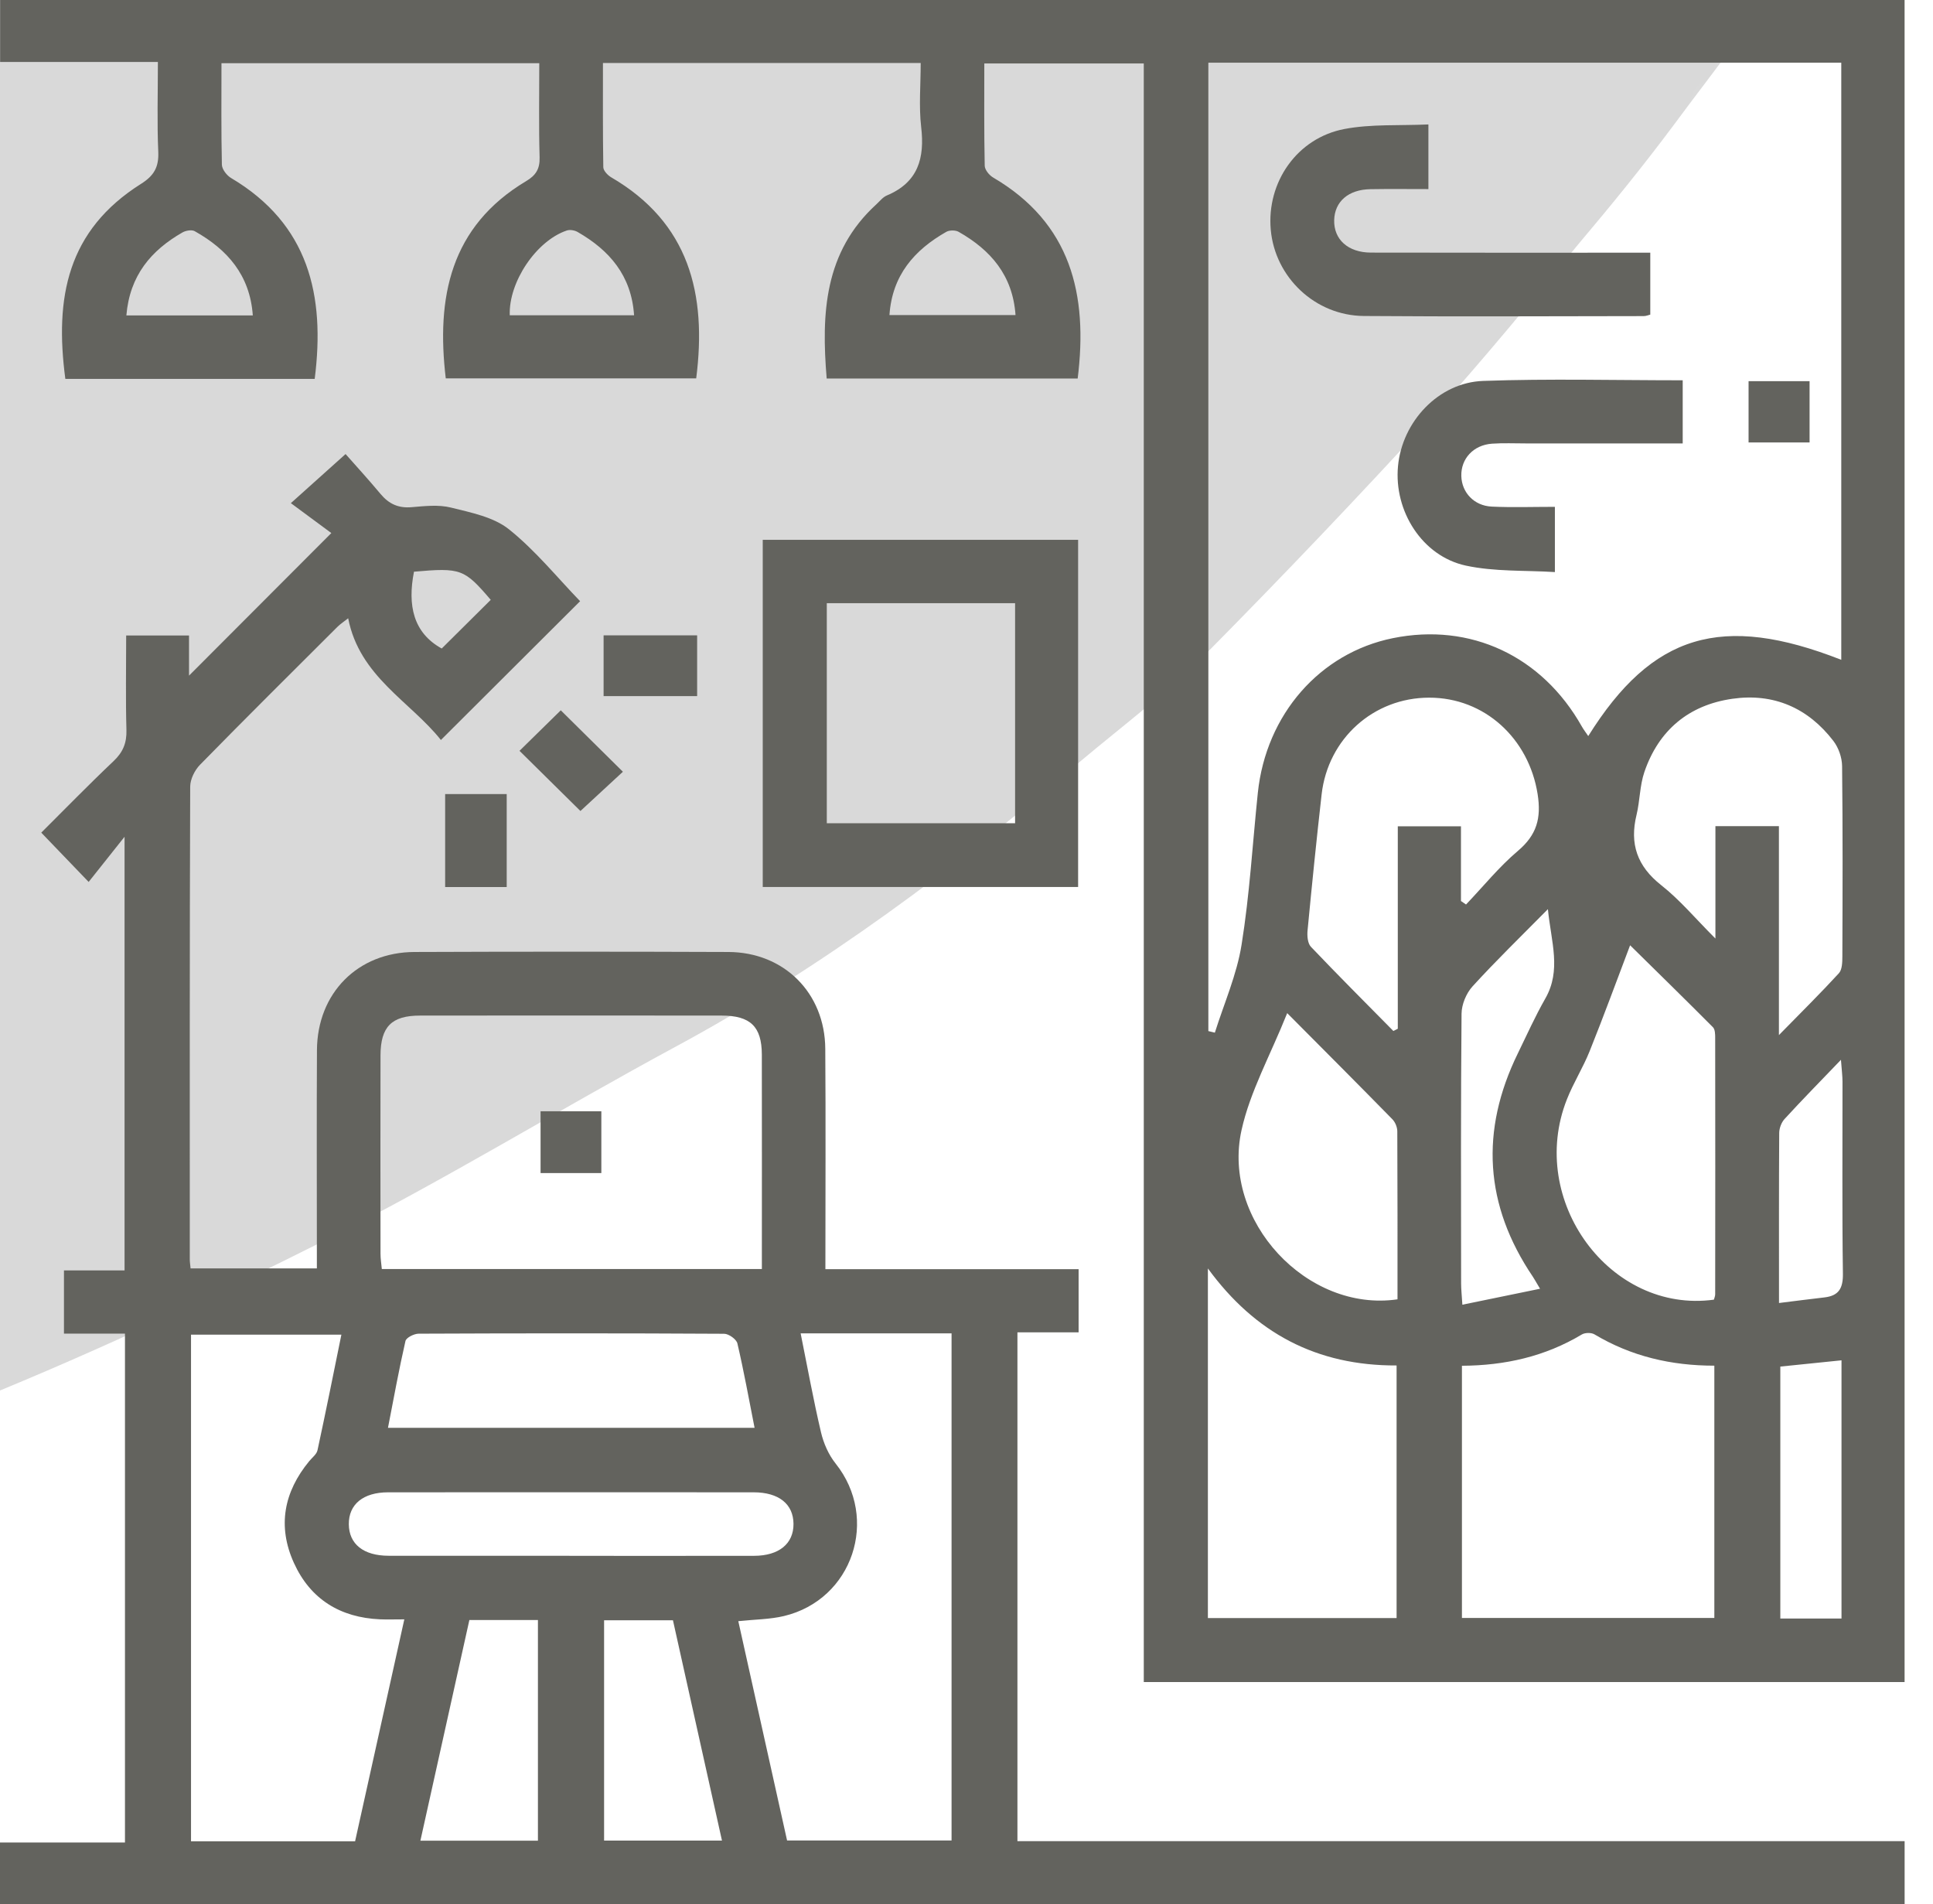 <svg width="66" height="65" viewBox="0 0 66 65" fill="none" xmlns="http://www.w3.org/2000/svg">
<rect width="66" height="65" fill="#1E1E1E"/>
<path d="M-17595 -3025C-17595 -3026.1 -17594.1 -3027 -17593 -3027H7727C7728.11 -3027 7729 -3026.1 7729 -3025V10669C7729 10670.1 7728.11 10671 7727 10671H-17593C-17594.1 10671 -17595 10670.1 -17595 10669V-3025Z" fill="#404040"/>
<g clip-path="url(#clip0_0_1)">
<rect width="1536" height="4345" transform="translate(-385 -1547)" fill="white"/>
<g clip-path="url(#clip1_0_1)">
<mask id="mask0_0_1" style="mask-type:luminance" maskUnits="userSpaceOnUse" x="-576" y="-375" width="698" height="645">
<path d="M-77.543 269.912L-575.886 14.493L-376.479 -374.565L121.864 -119.145L-77.543 269.912Z" fill="white"/>
</mask>
<g mask="url(#mask0_0_1)">
<path d="M41.533 -142.4C44.516 -138.577 47.636 -134.943 50.354 -131.072C53.7 -126.323 56.998 -121.488 59.85 -116.475C62.41 -111.983 64.428 -107.21 66.521 -102.513C67.733 -99.747 68.778 -96.882 69.615 -94.009C70.795 -89.853 71.925 -85.685 72.746 -81.456C73.569 -77.15 74.158 -72.779 74.558 -68.43C74.935 -64.501 75.095 -60.535 75.017 -56.652C74.886 -50.172 74.815 -43.662 74.026 -37.297C73.425 -32.315 71.773 -27.538 70.592 -22.669C68.775 -15.314 65.177 -8.761 61.643 -2.175C60.392 0.106 58.702 2.163 57.136 4.283C56.118 5.649 55.036 6.98 53.923 8.298C52.264 10.294 50.648 12.278 48.908 14.198C46.371 16.966 43.789 19.676 41.142 22.35C39.84 23.643 38.348 24.767 36.952 25.936C32.639 29.607 28.104 33.017 23.037 35.748C19.068 37.893 15.229 40.254 11.194 42.293C7.006 44.399 2.705 46.412 -1.693 48.153C-6.261 49.992 -10.974 51.721 -15.74 53.086C-18.442 53.847 -21.012 54.824 -23.584 55.8C-26.808 57.032 -30.373 57.535 -33.709 58.525C-38.506 59.951 -43.366 61.271 -47.966 63.093C-53.156 65.133 -58.278 67.427 -63.094 70.137C-67.076 72.387 -70.687 75.309 -74.22 78.158C-77.186 80.522 -79.879 83.213 -82.62 85.839C-83.737 86.932 -84.633 88.212 -85.608 89.413C-86.81 90.905 -87.997 92.441 -89.168 93.951C-90.356 95.488 -91.479 97.058 -92.681 98.549C-94.036 100.26 -95.406 101.925 -96.794 103.619C-96.872 103.69 -96.917 103.778 -96.962 103.866C-98.592 106.506 -100.131 109.195 -101.857 111.789C-103.871 114.863 -106.012 117.872 -108.089 120.911C-109.165 122.47 -110.131 124.12 -111.333 125.612C-113.678 128.554 -115.911 131.662 -118.635 134.261C-121.962 137.402 -125.538 140.416 -129.438 142.894C-133.215 145.287 -137.438 147.153 -141.669 148.796C-147.74 151.158 -154.356 152.169 -160.863 153.201C-165.329 153.907 -169.965 154.01 -174.521 154.265C-177.594 154.429 -180.671 154.368 -183.776 154.367C-187.118 154.355 -190.501 154.655 -193.835 154.241C-199.942 153.479 -206.069 152.373 -212.165 151.283C-215.552 150.657 -218.939 149.959 -222.237 149.008C-226.401 147.797 -230.523 146.278 -234.672 144.964C-236.559 144.368 -238.519 143.916 -240.436 143.378C-240.608 143.327 -240.749 143.293 -240.908 143.212C-244.39 141.684 -247.871 140.16 -251.371 138.589C-255.01 136.981 -258.788 135.564 -262.277 133.665C-265.941 131.638 -269.35 129.114 -272.847 126.842C-273.385 126.49 -273.999 126.213 -274.583 125.952C-278.477 124.14 -281.686 121.461 -284.804 118.603C-287.143 116.481 -289.957 114.816 -292.585 113.025C-295.927 110.757 -299.267 108.566 -302.653 106.386C-303.556 105.812 -304.547 105.415 -305.494 104.93C-308.745 103.264 -311.967 101.463 -315.292 99.943C-317.687 98.864 -320.262 98.211 -322.748 97.381C-322.949 97.313 -323.199 97.334 -323.373 97.207C-326.045 95.653 -329.099 95.234 -331.947 94.183C-335.597 92.83 -339.252 92.029 -343.025 91.536C-346.844 91.061 -350.665 90.581 -354.481 90.253C-358.721 89.892 -363.02 89.65 -367.253 89.515C-371.035 89.427 -374.821 89.816 -378.621 89.534C-383.924 89.146 -389.25 88.266 -394.57 87.757C-397.84 87.452 -401.135 87.427 -404.432 87.254C-405.792 87.185 -407.107 87.028 -408.468 86.886C-413.931 86.269 -419.437 85.815 -424.905 84.974C-429.916 84.18 -434.947 83.34 -439.787 81.821C-445.492 80.045 -451.288 78.443 -456.7 75.557C-460.27 73.654 -463.472 71.347 -466.551 68.88C-469.837 66.197 -472.759 63.109 -475.818 60.136C-479.355 56.695 -482.168 52.701 -484.751 48.639C-487.608 44.105 -489.843 39.371 -492.067 34.534C-495.66 26.771 -497.042 18.738 -497.803 10.582C-498.241 5.991 -498.412 1.352 -498.303 -3.216C-498.141 -8.978 -497.726 -14.684 -497.077 -20.381C-496.601 -24.501 -495.589 -28.571 -494.845 -32.665C-494.104 -36.759 -493.437 -40.857 -492.615 -44.949C-492.019 -47.9 -491.11 -50.762 -490.451 -53.681C-489.279 -58.998 -488.171 -64.349 -487.031 -69.684C-486.332 -72.915 -485.524 -76.125 -484.904 -79.358C-483.8 -85.009 -482.697 -90.657 -481.783 -96.33C-480.649 -103.441 -479.608 -110.603 -478.755 -117.786C-477.783 -125.907 -477.058 -134.082 -476.149 -142.235C-475.044 -152.322 -474.047 -162.43 -472.691 -172.461C-472.137 -176.652 -470.846 -180.726 -469.821 -184.827C-469.014 -188.037 -468.236 -191.263 -467.254 -194.422C-466.549 -196.65 -465.705 -198.845 -464.702 -200.956C-461.442 -207.942 -458.275 -214.976 -454.729 -221.813C-453.257 -224.686 -450.998 -227.152 -449.129 -229.783C-448.979 -230.002 -448.907 -230.298 -448.754 -230.515C-447.129 -232.678 -445.486 -234.87 -443.861 -237.033C-442.263 -239.136 -440.652 -241.271 -438.992 -243.343C-435.189 -248.201 -430.781 -252.524 -426.212 -256.694C-422.563 -260.003 -418.705 -263.02 -414.802 -266.05C-408.56 -270.915 -401.758 -274.938 -394.585 -278.512C-389.005 -281.311 -383.163 -283.461 -377.023 -284.864C-371.862 -286.066 -366.572 -286.979 -361.296 -287.79C-357.047 -288.46 -352.735 -289.099 -348.412 -289.213C-343.105 -289.378 -337.746 -289.185 -332.38 -288.765C-328.237 -288.453 -324.099 -287.739 -319.992 -286.89C-313.404 -285.513 -306.846 -284.001 -300.286 -282.34C-296.832 -281.459 -293.299 -280.498 -290.143 -278.881C-287.619 -277.587 -284.756 -277.415 -282.43 -275.814C-280.657 -274.609 -278.466 -274.448 -276.714 -273.515C-272.452 -271.254 -267.953 -269.688 -263.665 -267.639C-259.184 -265.492 -254.644 -263.387 -250.439 -260.788C-246.468 -258.346 -242.106 -256.441 -238.561 -253.329C-238.496 -253.296 -238.466 -253.28 -238.401 -253.247C-235.223 -251.361 -232.003 -249.561 -228.87 -247.587C-225.958 -245.723 -223.199 -243.719 -220.334 -241.768C-218.56 -240.564 -216.695 -239.459 -214.905 -238.208C-212.466 -236.514 -210.071 -234.734 -207.662 -233.055C-206.142 -231.978 -204.607 -230.934 -203.008 -229.93C-200.445 -228.319 -197.716 -226.885 -195.212 -225.157C-190.397 -221.801 -185.176 -219.236 -179.955 -216.671C-176.233 -214.837 -172.433 -213.076 -168.529 -211.592C-164.47 -210.029 -160.245 -208.863 -156.139 -207.387C-147.205 -204.138 -138.055 -201.854 -128.701 -200.426C-123.785 -199.681 -118.821 -199.098 -113.864 -198.74C-106.092 -198.197 -98.356 -197.821 -90.574 -197.53C-86.666 -197.377 -82.784 -197.644 -78.895 -197.612C-74.396 -197.601 -69.946 -197.576 -65.461 -197.385C-57.583 -197.047 -49.752 -196.546 -41.895 -195.627C-34.757 -194.78 -27.834 -193.046 -20.88 -191.294C-18.415 -190.659 -16.018 -189.504 -13.685 -188.384C-10.169 -186.69 -6.756 -184.795 -3.254 -183.073C0.657 -181.142 4.189 -178.703 7.662 -176.072C13.183 -171.837 18.626 -167.53 23.537 -162.645C26.708 -159.503 29.787 -156.335 32.758 -153.038C35.591 -149.698 38.475 -146.075 41.533 -142.4Z" fill="#D9D9D9"/>
</g>
</g>
<g filter="url(#filter0_ddddd_0_1)">
<rect x="-117" y="-38" width="300" height="290" fill="white"/>
</g>
<path d="M65.03 57.42H39.053V2.167H33.608C33.608 3.325 33.598 4.492 33.622 5.658C33.625 5.797 33.775 5.981 33.908 6.059C36.566 7.617 37.153 10.05 36.796 12.922H28.226C28.043 10.712 28.136 8.606 29.921 6.976C30.038 6.869 30.144 6.729 30.282 6.672C31.349 6.224 31.578 5.4 31.452 4.333C31.37 3.626 31.436 2.899 31.436 2.15H20.587C20.587 3.332 20.58 4.52 20.599 5.708C20.601 5.826 20.748 5.982 20.867 6.052C23.528 7.602 24.139 10.031 23.771 12.917H15.22C14.894 10.164 15.363 7.736 17.968 6.181C18.293 5.988 18.436 5.767 18.424 5.372C18.394 4.315 18.413 3.256 18.413 2.158H7.562C7.562 3.329 7.55 4.476 7.576 5.621C7.579 5.777 7.741 5.988 7.887 6.075C10.537 7.645 11.109 10.076 10.745 12.934H2.231C1.862 10.153 2.296 7.864 4.82 6.273C5.258 5.997 5.426 5.704 5.404 5.186C5.36 4.196 5.391 3.203 5.391 2.115H0.004V0H65.03V57.42ZM41.258 2.141V35.198C41.331 35.215 41.405 35.233 41.48 35.252C41.794 34.253 42.229 33.275 42.392 32.25C42.668 30.536 42.767 28.794 42.947 27.065C43.227 24.392 45.063 22.29 47.557 21.785C50.205 21.247 52.652 22.392 54.011 24.802C54.071 24.908 54.146 25.005 54.229 25.127C56.414 21.634 58.79 20.925 62.868 22.524V2.141H41.256H41.258ZM49.918 55.233H58.534V46.62C57.057 46.62 55.694 46.3 54.441 45.551C54.333 45.487 54.118 45.489 54.008 45.556C52.756 46.306 51.389 46.615 49.916 46.623V55.234L49.918 55.233ZM47.685 46.613C44.957 46.623 42.857 45.512 41.242 43.301V55.236H47.685V46.613ZM58.519 44.367C58.534 44.309 58.563 44.246 58.563 44.182C58.566 41.27 58.568 38.358 58.563 35.445C58.563 35.316 58.563 35.142 58.485 35.065C57.508 34.084 56.516 33.114 55.658 32.269C55.205 33.466 54.759 34.682 54.277 35.883C54.052 36.446 53.72 36.968 53.498 37.534C52.137 40.983 54.976 44.85 58.518 44.367H58.519ZM49.884 30.759C49.941 30.799 49.999 30.837 50.056 30.877C50.643 30.262 51.182 29.593 51.828 29.046C52.471 28.502 52.63 27.932 52.5 27.107C52.201 25.213 50.692 23.813 48.796 23.816C46.901 23.817 45.342 25.211 45.125 27.12C44.95 28.666 44.793 30.215 44.645 31.765C44.627 31.95 44.648 32.203 44.76 32.321C45.684 33.292 46.633 34.24 47.575 35.195C47.625 35.17 47.676 35.145 47.726 35.118V28.207H49.883V30.759H49.884ZM58.569 28.202H60.739C60.739 29.397 60.739 30.547 60.739 31.695C60.739 32.843 60.739 33.979 60.739 35.335C61.517 34.541 62.168 33.898 62.786 33.224C62.899 33.101 62.904 32.85 62.905 32.657C62.913 30.489 62.921 28.32 62.896 26.151C62.893 25.861 62.776 25.524 62.599 25.294C61.732 24.163 60.556 23.653 59.151 23.854C57.666 24.066 56.633 24.924 56.145 26.355C55.987 26.818 55.994 27.335 55.878 27.816C55.635 28.81 55.9 29.571 56.722 30.219C57.358 30.719 57.885 31.354 58.571 32.039V28.199L58.569 28.202ZM43.95 34.585C43.371 36.033 42.681 37.263 42.39 38.582C41.706 41.677 44.634 44.807 47.716 44.355C47.716 42.449 47.719 40.535 47.709 38.62C47.709 38.48 47.638 38.306 47.539 38.206C46.404 37.047 45.259 35.901 43.95 34.585ZM52.583 43.994C52.429 43.737 52.388 43.658 52.338 43.584C50.686 41.143 50.534 38.599 51.824 35.961C52.13 35.333 52.417 34.694 52.762 34.088C53.318 33.117 52.963 32.163 52.851 31.036C51.907 31.992 51.066 32.807 50.278 33.672C50.064 33.907 49.906 34.287 49.903 34.602C49.875 37.672 49.885 40.742 49.888 43.812C49.888 44.008 49.91 44.204 49.931 44.539C50.821 44.356 51.641 44.187 52.583 43.994ZM60.787 46.651V55.251H62.876V46.437C62.176 46.509 61.505 46.577 60.787 46.651ZM60.74 44.481C61.319 44.409 61.804 44.346 62.291 44.29C62.778 44.234 62.93 43.986 62.924 43.482C62.893 41.297 62.913 39.111 62.91 36.925C62.91 36.736 62.885 36.549 62.857 36.179C62.136 36.93 61.523 37.554 60.932 38.199C60.824 38.316 60.751 38.513 60.749 38.673C60.737 40.563 60.742 42.453 60.742 44.483L60.74 44.481ZM4.316 10.768H8.632C8.534 9.39 7.764 8.519 6.649 7.892C6.548 7.835 6.346 7.869 6.231 7.934C5.161 8.547 4.43 9.402 4.315 10.766L4.316 10.768ZM21.65 10.762C21.559 9.404 20.808 8.542 19.718 7.917C19.617 7.86 19.458 7.833 19.352 7.869C18.309 8.22 17.364 9.628 17.405 10.762H21.651H21.65ZM30.369 10.756H34.674C34.578 9.394 33.822 8.533 32.73 7.913C32.623 7.853 32.421 7.853 32.313 7.913C31.221 8.533 30.463 9.393 30.369 10.755V10.756Z" fill="#63635E"/>
<path d="M3.03 30.11C2.408 29.463 1.941 28.977 1.409 28.424C2.217 27.621 3.03 26.784 3.878 25.982C4.2 25.677 4.33 25.36 4.317 24.918C4.287 23.86 4.308 22.798 4.308 21.693H6.454V23.064C8.022 21.493 9.618 19.893 11.313 18.197C10.98 17.951 10.475 17.578 9.931 17.176C10.634 16.545 11.145 16.087 11.799 15.5C12.136 15.882 12.576 16.362 12.993 16.862C13.275 17.199 13.599 17.353 14.05 17.314C14.499 17.276 14.976 17.221 15.401 17.328C16.085 17.498 16.855 17.65 17.379 18.07C18.287 18.797 19.034 19.724 19.807 20.523C18.256 22.069 16.679 23.64 15.054 25.261C14.013 23.948 12.275 23.099 11.888 21.106C11.743 21.22 11.623 21.299 11.522 21.398C9.954 22.962 8.38 24.523 6.83 26.106C6.648 26.291 6.495 26.601 6.494 26.853C6.474 32.232 6.48 37.613 6.48 42.993C6.48 43.08 6.495 43.168 6.507 43.299H10.819C10.819 43.046 10.819 42.804 10.819 42.562C10.819 40.325 10.81 38.086 10.822 35.849C10.833 33.902 12.215 32.505 14.153 32.498C17.726 32.484 21.298 32.484 24.869 32.498C26.772 32.505 28.165 33.898 28.178 35.8C28.196 38.284 28.182 40.767 28.182 43.326H36.828V45.482H34.739V62.852H65.031V65H0V62.897H4.267V45.525H2.184V43.368H4.253V28.564C3.788 29.149 3.418 29.615 3.029 30.104L3.03 30.11ZM26.013 43.32C26.013 40.831 26.017 38.416 26.012 36.002C26.009 35.043 25.621 34.669 24.638 34.669C21.205 34.666 17.773 34.664 14.34 34.669C13.37 34.669 12.995 35.05 12.992 36.027C12.987 38.285 12.989 40.543 12.992 42.801C12.992 42.972 13.021 43.145 13.037 43.321H26.013V43.32ZM12.124 62.857C12.687 60.322 13.239 57.83 13.805 55.28C13.471 55.28 13.223 55.289 12.977 55.279C11.615 55.219 10.597 54.593 10.034 53.351C9.468 52.102 9.69 50.931 10.56 49.877C10.66 49.756 10.812 49.644 10.841 49.505C11.124 48.198 11.387 46.886 11.656 45.562H6.522V62.857H12.122H12.124ZM25.208 55.34C25.767 57.85 26.32 60.335 26.874 62.829H32.49V45.517H27.337C27.574 46.691 27.774 47.799 28.032 48.894C28.12 49.27 28.291 49.66 28.53 49.959C30.034 51.843 29.114 54.609 26.763 55.168C26.286 55.281 25.783 55.281 25.207 55.342L25.208 55.34ZM25.764 48.741C25.569 47.753 25.397 46.801 25.177 45.859C25.143 45.718 24.883 45.532 24.726 45.531C21.25 45.511 17.771 45.513 14.295 45.528C14.138 45.528 13.87 45.663 13.844 45.778C13.621 46.752 13.443 47.737 13.247 48.741H25.765H25.764ZM19.441 53.112C21.544 53.112 23.646 53.115 25.749 53.111C26.6 53.109 27.099 52.695 27.093 52.018C27.087 51.343 26.592 50.944 25.733 50.943C21.572 50.94 17.413 50.94 13.253 50.943C12.399 50.943 11.904 51.355 11.91 52.033C11.916 52.71 12.41 53.108 13.269 53.109C15.326 53.113 17.384 53.109 19.441 53.109V53.112ZM16.026 55.303C15.462 57.844 14.909 60.331 14.354 62.835H18.367V55.303H16.026ZM20.626 55.311V62.832H24.651C24.087 60.297 23.534 57.813 22.977 55.311H20.625H20.626ZM14.135 19.516C13.91 20.664 14.11 21.602 15.082 22.138C15.656 21.568 16.206 21.024 16.756 20.477C15.852 19.42 15.738 19.376 14.135 19.516Z" fill="#63635E"/>
<path d="M26.043 30.279V18.428H36.811V30.279H26.043ZM28.23 20.591V28.103H34.659V20.591H28.23Z" fill="#63635E"/>
<path d="M20.609 23.763V21.689H23.803V23.763H20.609Z" fill="#63635E"/>
<path d="M17.301 27.107V30.281H15.199V27.107H17.301Z" fill="#63635E"/>
<path d="M19.818 27.685C19.156 27.031 18.457 26.341 17.738 25.631C18.203 25.175 18.692 24.695 19.147 24.248C19.846 24.938 20.543 25.629 21.268 26.345C20.792 26.786 20.288 27.252 19.818 27.685Z" fill="#63635E"/>
<path d="M48.771 4.246V6.455C48.092 6.455 47.442 6.447 46.793 6.458C46.04 6.47 45.57 6.88 45.554 7.515C45.538 8.172 46.026 8.622 46.81 8.623C49.971 8.631 53.131 8.626 56.347 8.626V10.74C56.286 10.755 56.204 10.791 56.121 10.791C52.936 10.794 49.753 10.812 46.568 10.787C44.905 10.774 43.536 9.469 43.389 7.847C43.242 6.225 44.283 4.712 45.903 4.404C46.818 4.23 47.779 4.293 48.771 4.248V4.246Z" fill="#63635E"/>
<path d="M57.454 12.982V15.137C55.647 15.137 53.87 15.137 52.094 15.137C51.711 15.137 51.324 15.119 50.943 15.146C50.307 15.191 49.879 15.66 49.895 16.251C49.911 16.814 50.33 17.266 50.935 17.294C51.634 17.327 52.334 17.302 53.09 17.302V19.529C52.085 19.465 51.037 19.521 50.048 19.308C48.558 18.985 47.59 17.445 47.733 15.915C47.874 14.395 49.114 13.057 50.644 13.003C52.894 12.923 55.151 12.982 57.457 12.982H57.454Z" fill="#63635E"/>
<path d="M61.786 15.104H59.703V13.012H61.786V15.104Z" fill="#63635E"/>
<path d="M18.457 37.935H20.532V40.045H18.457V37.935Z" fill="#63635E"/>
</g>
<path d="M-17593 -3026H7727V-3028H-17593V-3026ZM7728 -3025V10669H7730V-3025H7728ZM7727 10670H-17593V10672H7727V10670ZM-17594 10669V-3025H-17596V10669H-17594ZM-17593 10670C-17593.6 10670 -17594 10669.6 -17594 10669H-17596C-17596 10670.7 -17594.7 10672 -17593 10672V10670ZM7728 10669C7728 10669.6 7727.55 10670 7727 10670V10672C7728.66 10672 7730 10670.7 7730 10669H7728ZM7727 -3026C7727.55 -3026 7728 -3025.55 7728 -3025H7730C7730 -3026.66 7728.66 -3028 7727 -3028V-3026ZM-17593 -3028C-17594.7 -3028 -17596 -3026.66 -17596 -3025H-17594C-17594 -3025.55 -17593.6 -3026 -17593 -3026V-3028Z" fill="white" fill-opacity="0.1"/>
<defs>
<filter id="filter0_ddddd_0_1" x="-153" y="-44" width="372" height="423" filterUnits="userSpaceOnUse" color-interpolation-filters="sRGB">
<feFlood flood-opacity="0" result="BackgroundImageFix"/>
<feColorMatrix in="SourceAlpha" type="matrix" values="0 0 0 0 0 0 0 0 0 0 0 0 0 0 0 0 0 0 127 0" result="hardAlpha"/>
<feOffset/>
<feColorMatrix type="matrix" values="0 0 0 0 0 0 0 0 0 0 0 0 0 0 0 0 0 0 0.1 0"/>
<feBlend mode="normal" in2="BackgroundImageFix" result="effect1_dropShadow_0_1"/>
<feColorMatrix in="SourceAlpha" type="matrix" values="0 0 0 0 0 0 0 0 0 0 0 0 0 0 0 0 0 0 127 0" result="hardAlpha"/>
<feOffset dy="6"/>
<feGaussianBlur stdDeviation="6"/>
<feColorMatrix type="matrix" values="0 0 0 0 0 0 0 0 0 0 0 0 0 0 0 0 0 0 0.1 0"/>
<feBlend mode="normal" in2="effect1_dropShadow_0_1" result="effect2_dropShadow_0_1"/>
<feColorMatrix in="SourceAlpha" type="matrix" values="0 0 0 0 0 0 0 0 0 0 0 0 0 0 0 0 0 0 127 0" result="hardAlpha"/>
<feOffset dy="23"/>
<feGaussianBlur stdDeviation="11.5"/>
<feColorMatrix type="matrix" values="0 0 0 0 0 0 0 0 0 0 0 0 0 0 0 0 0 0 0.09 0"/>
<feBlend mode="normal" in2="effect2_dropShadow_0_1" result="effect3_dropShadow_0_1"/>
<feColorMatrix in="SourceAlpha" type="matrix" values="0 0 0 0 0 0 0 0 0 0 0 0 0 0 0 0 0 0 127 0" result="hardAlpha"/>
<feOffset dy="51"/>
<feGaussianBlur stdDeviation="15.5"/>
<feColorMatrix type="matrix" values="0 0 0 0 0 0 0 0 0 0 0 0 0 0 0 0 0 0 0.05 0"/>
<feBlend mode="normal" in2="effect3_dropShadow_0_1" result="effect4_dropShadow_0_1"/>
<feColorMatrix in="SourceAlpha" type="matrix" values="0 0 0 0 0 0 0 0 0 0 0 0 0 0 0 0 0 0 127 0" result="hardAlpha"/>
<feOffset dy="91"/>
<feGaussianBlur stdDeviation="18"/>
<feColorMatrix type="matrix" values="0 0 0 0 0 0 0 0 0 0 0 0 0 0 0 0 0 0 0.01 0"/>
<feBlend mode="normal" in2="effect4_dropShadow_0_1" result="effect5_dropShadow_0_1"/>
<feBlend mode="normal" in="SourceGraphic" in2="effect5_dropShadow_0_1" result="shape"/>
</filter>
<clipPath id="clip0_0_1">
<rect width="1536" height="4345" fill="white" transform="translate(-385 -1547)"/>
</clipPath>
<clipPath id="clip1_0_1">
<rect width="957.607" height="499.858" fill="white" transform="translate(85.051 388.613) rotate(-152.863)"/>
</clipPath>
</defs>
</svg>
